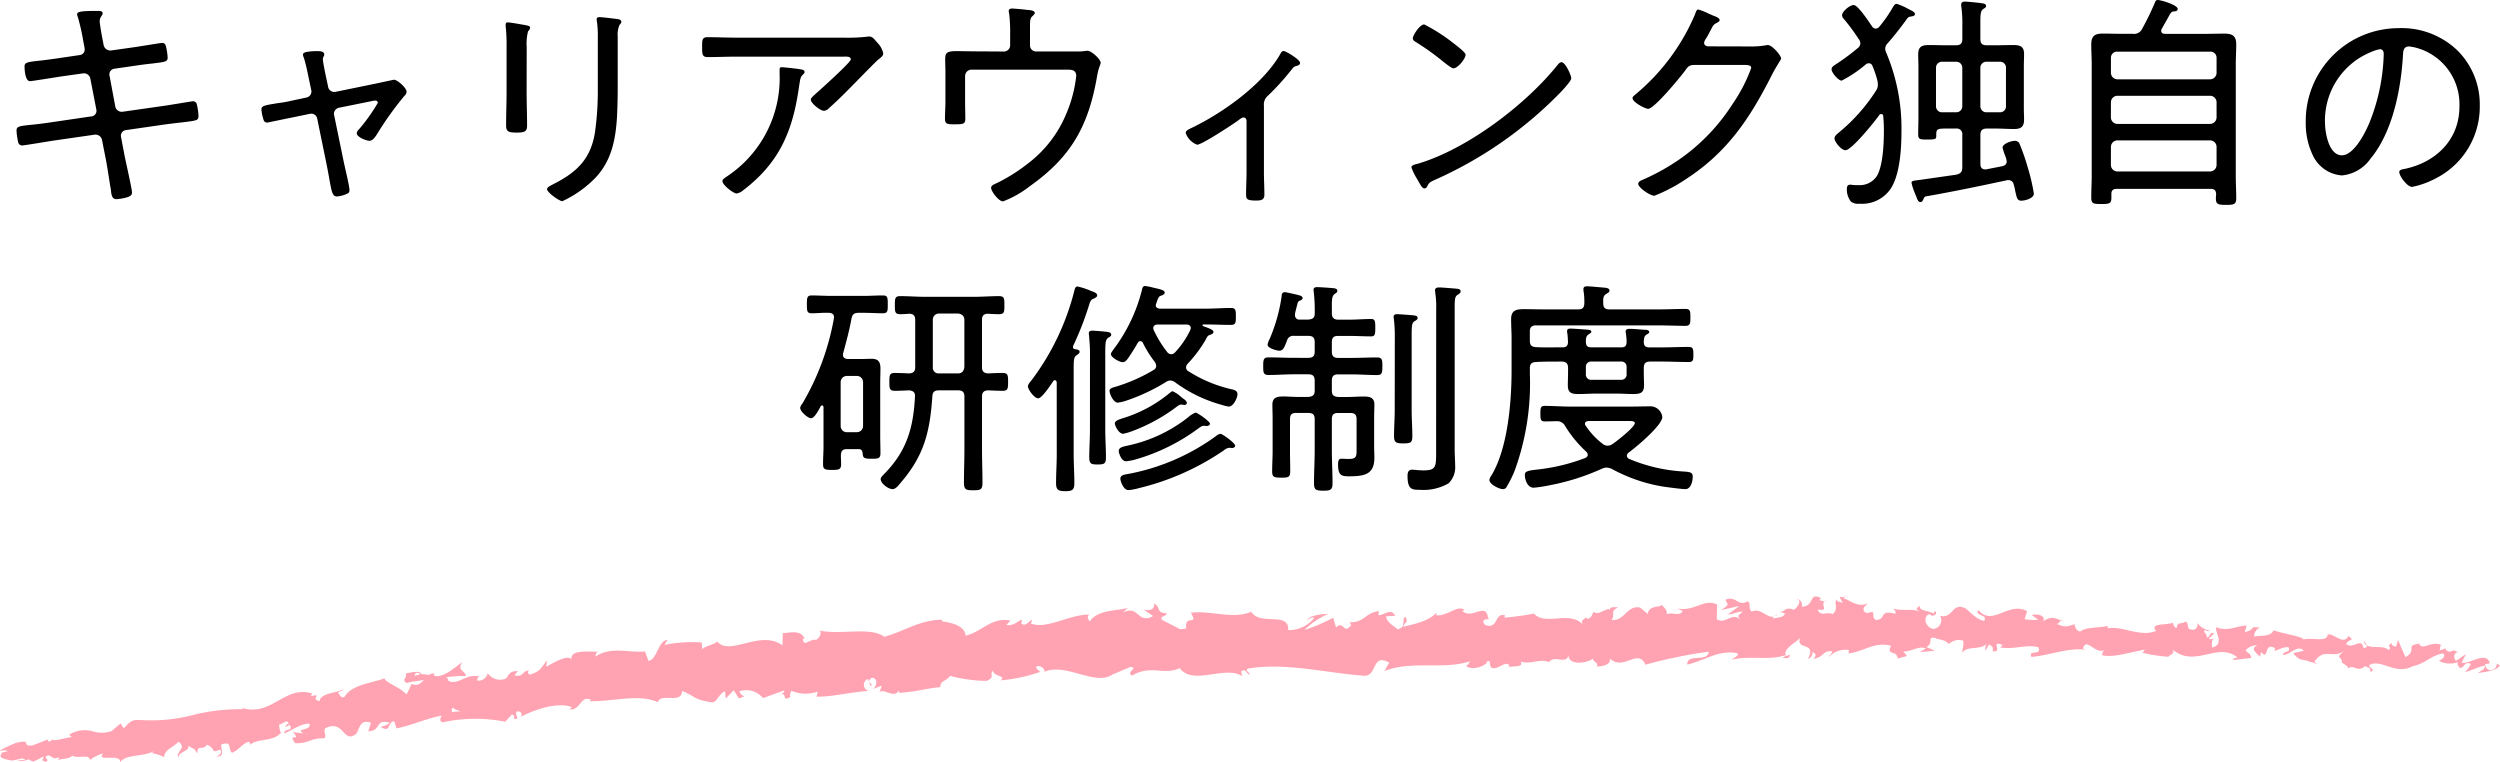 <svg xmlns="http://www.w3.org/2000/svg" width="262.386" height="80.017" viewBox="0 0 262.386 80.017">
  <g id="Group_98603" data-name="Group 98603" transform="translate(-828.881 -217.936)">
    <path id="Path_130187" data-name="Path 130187" d="M-125.064-13.944c-.864.12-1.536.216-2.064.264-1.056.12-1.416.168-1.416.576,0,.384.072,1.56.576,1.56.168,0,2.712-.408,3.168-.48l2.376-.336a.687.687,0,0,1,.792.576l.624,3.216a.585.585,0,0,1-.528.72l-4.416.648c-.816.12-1.464.192-1.944.24-1.2.12-1.488.168-1.488.6a6.572,6.572,0,0,0,.168,1.2.424.424,0,0,0,.456.36c.168,0,2.64-.408,3.072-.48l4.488-.648a.7.7,0,0,1,.792.576l.384,1.944c.168.84.36,2.184.5,3.024a1.437,1.437,0,0,1,.048.288c.048.5.12.936.576.936A4.844,4.844,0,0,0-117.72.624c.264-.1.456-.192.456-.5,0-.336-.672-3.288-.792-3.912l-.36-1.9a.593.593,0,0,1,.5-.72l4.152-.6q1.116-.144,1.8-.216c1.536-.192,1.68-.192,1.68-.7a6.785,6.785,0,0,0-.192-1.248.409.409,0,0,0-.408-.264c-.1,0-2.76.456-3.168.5l-4.2.6a.691.691,0,0,1-.768-.552l-.6-3.216a.6.6,0,0,1,.48-.744l2.16-.312c.792-.12,1.392-.192,1.872-.24,1.3-.168,1.584-.168,1.584-.624a6.1,6.1,0,0,0-.168-1.128c-.048-.24-.144-.408-.432-.408-.12,0-2.712.432-3.12.48l-2.208.312a.719.719,0,0,1-.792-.576l-.1-.528c-.072-.336-.312-1.7-.312-1.968,0-.432.312-.6.312-.84s-.36-.24-.5-.24c-1.752,0-2.184.072-2.184.36a.851.851,0,0,0,.072.264,21.779,21.779,0,0,1,.576,2.544l.1.528a1.62,1.62,0,0,1,.048.336.577.577,0,0,1-.5.6Zm24.144,4.536c-.528.12-.96.144-1.32.216-1.2.192-1.44.264-1.44.624a4.5,4.5,0,0,0,.24,1.128.37.37,0,0,0,.384.24c.048,0,2.184-.456,2.448-.5l1.968-.408c.024,0,.144-.024.168-.024a.625.625,0,0,1,.648.528l1.008,4.92c.12.624.216,1.128.288,1.56.216,1.152.288,1.68.768,1.68a3.151,3.151,0,0,0,.912-.216c.264-.1.408-.168.408-.456,0-.408-.48-2.376-.6-2.952l-1.008-4.9a.357.357,0,0,1-.024-.144.668.668,0,0,1,.552-.648l3.456-.7a1.621,1.621,0,0,1,.336-.048.247.247,0,0,1,.264.24,19.177,19.177,0,0,1-1.9,2.688c-.12.12-.312.312-.312.5,0,.408,1.008.792,1.32.792.36,0,.6-.384.792-.672a34.2,34.2,0,0,1,2.9-4.056.583.583,0,0,0,.216-.432c0-.384-.96-1.248-1.32-1.248-.024,0-1.7.36-1.92.408l-4.224.864a.655.655,0,0,1-.768-.528l-.24-1.128c-.072-.336-.312-1.512-.312-1.776a.484.484,0,0,1,.072-.264.335.335,0,0,0,.072-.216c0-.336-.408-.36-.648-.36a6.327,6.327,0,0,0-1.128.072c-.264.048-.456.12-.456.288a1.006,1.006,0,0,0,.1.36c.24.768.36,1.44.528,2.232l.24,1.128a.65.65,0,0,1-.528.792Zm34.632-6.84a2.467,2.467,0,0,1,.192-1.2c.072-.1.192-.192.192-.312,0-.264-.312-.288-.48-.312-.384-.048-1.488-.192-1.824-.192-.168,0-.288.048-.288.24a2.13,2.13,0,0,0,.048.36,11.666,11.666,0,0,1,.072,1.584v5.352a31.316,31.316,0,0,1-.288,4.488c-.432,2.856-1.92,4.272-4.416,5.52-.168.1-.624.288-.624.5,0,.36,1.3,1.272,1.608,1.272a11.624,11.624,0,0,0,3.528-2.52c1.656-1.8,2.064-3.984,2.208-6.36.048-1.032.072-2.064.072-3.12Zm-9.552,1.1a5.126,5.126,0,0,1,.144-1.632.624.624,0,0,0,.216-.384c0-.192-.288-.216-.624-.288-.288-.048-1.488-.264-1.728-.264-.144,0-.216.072-.216.24a2.064,2.064,0,0,0,.024.384,18.641,18.641,0,0,1,.072,1.992v4.656c0,1.176-.048,2.376-.048,3.552,0,.624.24.744,1.1.744s1.1-.12,1.1-.744c0-1.2-.048-2.376-.048-3.576Zm26.784,2.136c-.192,0-.24.072-.24.264v.408A12.374,12.374,0,0,1-54.768-1.584c-.288.192-.528.336-.528.528,0,.408,1.152,1.3,1.488,1.3a1.465,1.465,0,0,0,.72-.36c3.672-2.808,5.112-6.024,5.784-10.536l.072-.48c.1-.624.12-.864.384-1.1.072-.072.168-.144.168-.264,0-.24-.24-.264-.408-.288C-47.352-12.84-48.816-13.008-49.056-13.008Zm-4.7-3.1c-1.032,0-2.064-.048-3.12-.048-.576,0-.552.336-.552,1.08,0,.672,0,1.008.576,1.008,1.032,0,2.064-.048,3.1-.048h11.184c.24,0,.744-.048.744.288,0,.312-3.192,3.168-3.648,3.576-.168.168-.552.456-.552.648,0,.36.984,1.176,1.392,1.176a.864.864,0,0,0,.552-.312c1.032-.912,1.992-1.9,2.952-2.88.36-.36,1.92-1.968,2.184-2.184.216-.168.528-.384.528-.648a2.288,2.288,0,0,0-.624-1.128c-.312-.36-.5-.648-.864-.648a.817.817,0,0,0-.24.024,18.691,18.691,0,0,1-2.328.1Zm25.32,1.44c-.792,0-1.584-.024-2.352-.024-1.08,0-1.128.264-1.128.936,0,.384.024.792.024,1.2v3.216c0,.576-.048,1.152-.048,1.728,0,.552.192.6.984.6,1.008,0,1.152-.048,1.152-.624,0-.36-.024-1.224-.024-1.728v-2.712a.671.671,0,0,1,.672-.672h9.768c.6,0,1.224-.072,1.224.672a14,14,0,0,1-1.056,3.984,12.556,12.556,0,0,1-4.128,5.28,18.1,18.1,0,0,1-3.1,1.944c-.36.168-.648.264-.648.528,0,.36.792,1.416,1.248,1.416A10.577,10.577,0,0,0-23.064-.5c4.344-3.072,6.168-6.288,7.08-11.52.168-1.008.384-1.248.384-1.464,0-.36-.96-1.248-1.368-1.248a3.253,3.253,0,0,0-.48.048c-.24.024-.552.024-.864.024h-4.056a.637.637,0,0,1-.648-.672v-1.92c0-.648.024-.912.24-1.1.1-.1.264-.24.264-.36,0-.264-.624-.312-.816-.312-.24-.048-1.392-.144-1.584-.144-.168,0-.336.072-.336.24a1.4,1.4,0,0,0,.048.312,17,17,0,0,1,.1,2.232v1.056a.656.656,0,0,1-.672.672ZM1.536-8.952a1.2,1.2,0,0,1,.408-1.056,25.541,25.541,0,0,0,2.424-2.664c.24-.288.288-.408.624-.48.168-.048.336-.12.336-.312,0-.36-1.512-1.248-1.728-1.248-.192,0-.312.24-.384.384C1.392-11.184-2.736-8.256-5.928-6.7c-.432.216-.744.312-.744.6a2.019,2.019,0,0,0,1.2,1.224c.5,0,3.7-2.112,4.272-2.52.168-.12.384-.336.6-.336.24,0,.312.216.312.384v5.376c0,.744-.048,1.512-.048,2.256,0,.528.048.7,1.032.7.456,0,.888-.024.888-.6,0-.792-.048-1.584-.048-2.376ZM32.76-13.536c-.144,0-.288.144-.384.264-3.36,4.2-9.5,8.856-14.688,10.392-.288.072-.672.144-.672.384a6.381,6.381,0,0,0,.6,1.224c.336.6.528.984.768.984a.326.326,0,0,0,.264-.168c.216-.432.264-.48.912-.768a42.38,42.38,0,0,0,12.984-9.024c.288-.288,1.248-1.32,1.248-1.584C33.792-12.144,33.192-13.536,32.76-13.536ZM18.36-17.5c-.48,0-1.2,1.176-1.2,1.44,0,.216.192.336.36.432a26.857,26.857,0,0,1,2.9,2.088c.288.216.816.648,1.008.648.432,0,1.272-.984,1.272-1.44,0-.24-1.08-1.056-1.368-1.272A18.491,18.491,0,0,0,18.36-17.5Zm29.784,2.3c-.24-.024-.408-.144-.408-.384a1.007,1.007,0,0,1,.216-.456c.24-.408.384-.7.5-.912.24-.48.264-.528.672-.744.1-.048.24-.144.24-.264,0-.216-.408-.36-.576-.432-.1-.024-.288-.12-.528-.216a6.266,6.266,0,0,0-1.128-.456c-.216,0-.288.336-.36.528A22.194,22.194,0,0,1,40.44-10.08c-.1.1-.216.168-.216.312,0,.456,1.368,1.128,1.632,1.128.648,0,3.384-3.336,3.864-3.984.336-.48.456-.624,1.056-.624h5.16c.36,0,.744.024.744.312a16.577,16.577,0,0,1-1.944,3.768,20.664,20.664,0,0,1-5.664,5.88A23.124,23.124,0,0,1,41.3-1.2c-.168.072-.48.192-.48.432,0,.384,1.224,1.248,1.7,1.248a16.889,16.889,0,0,0,3.24-1.7c4.368-2.808,6.744-6.36,9.048-10.9.312-.624.576-1.032.744-1.32.168-.264.264-.408.264-.5,0-.288-.936-1.392-1.368-1.392a.816.816,0,0,0-.24.024,8.543,8.543,0,0,1-1.56.12ZM77.4-8.28a.63.63,0,0,1-.672-.672v-3.96a.63.63,0,0,1,.672-.672h1.344a.618.618,0,0,1,.672.672v3.96a.618.618,0,0,1-.672.672Zm-5.328-4.632a.63.63,0,0,1,.672-.672H74.16a.63.63,0,0,1,.672.672v3.96a.63.63,0,0,1-.672.672H72.744a.63.63,0,0,1-.672-.672Zm5.328-2.4c-.48,0-.672-.192-.672-.648v-1.752c0-.816.024-1.2.288-1.392.168-.12.312-.168.312-.336,0-.24-.312-.264-.48-.288-.288-.048-1.488-.168-1.728-.168s-.408.072-.408.336a.664.664,0,0,0,.024.216,13.85,13.85,0,0,1,.1,2.04v1.344c0,.456-.192.648-.672.648h-.984c-.6,0-1.2-.024-1.824-.024-.744,0-1.152.144-1.152.984,0,.408.024.84.024,1.272V-7.7c0,.576-.024,1.176-.024,1.752,0,.552.264.528.984.528.864,0,.912-.048.912-.408,0-.672.048-.744,1.008-.744H74.16a.588.588,0,0,1,.672.672V-2.5c0,.48-.168.648-.624.768l-3.48.5c-.936.144-1.224.1-1.224.36a5.793,5.793,0,0,0,.312.984c.048.144.12.288.168.408.144.408.24.624.456.624.168,0,.264-.168.336-.36.072-.144.1-.216.264-.24,2.832-.5,5.64-1.08,8.424-1.68a.528.528,0,0,1,.192-.024.553.553,0,0,1,.576.48,4.213,4.213,0,0,1,.144.6c.168.768.216,1.08.648,1.08.384,0,1.32-.24,1.32-.744A20.749,20.749,0,0,0,81.7-2.5a22.067,22.067,0,0,0-.84-2.424.519.519,0,0,0-.5-.36c-.36,0-1.3.288-1.3.72a6.922,6.922,0,0,0,.288.888,1.882,1.882,0,0,1,.144.552c0,.312-.192.432-.456.5-.552.12-1.128.216-1.68.336h-.144c-.36,0-.48-.264-.48-.552V-5.9c0-.456.192-.672.672-.672h.936c.648,0,1.272.048,1.92.048.72,0,1.056-.216,1.056-.984,0-.408-.024-.792-.024-1.2V-13.08c0-.432.024-.888.024-1.32,0-.84-.48-.936-1.176-.936-.6,0-1.2.024-1.8.024ZM65.784-10.56A18.642,18.642,0,0,1,61.92-6.192c-.216.192-.5.384-.5.648,0,.384.72,1.248,1.152,1.248.648,0,3.1-3.048,3.552-3.7a.3.3,0,0,1,.216-.1.2.2,0,0,1,.192.216q.072.72.072,1.44c0,1.32-.072,3.672-.72,4.824a2.151,2.151,0,0,1-1.92.984,6.289,6.289,0,0,1-.672-.024.74.74,0,0,0-.216-.024c-.312,0-.36.216-.36.48a2.057,2.057,0,0,0,.432,1.3,1.269,1.269,0,0,0,.888.216A3.623,3.623,0,0,0,67.368-.336c.936-1.512,1.08-4.2,1.08-5.952A20.418,20.418,0,0,0,66.864-14.5a1.071,1.071,0,0,1-.12-.432.818.818,0,0,1,.264-.6c.672-.768,1.272-1.536,1.872-2.352.264-.384.288-.408.624-.456.144-.024.36-.072.36-.24,0-.192-.216-.312-.672-.528a6.215,6.215,0,0,0-1.248-.552c-.168,0-.264.144-.36.288A14.208,14.208,0,0,1,66.1-17.232a.469.469,0,0,1-.36.168.458.458,0,0,1-.384-.24c-.288-.408-1.464-2.232-1.92-2.232-.408,0-1.224.672-1.224,1.08a.593.593,0,0,0,.192.384,21.753,21.753,0,0,1,1.56,2.112.758.758,0,0,1,.168.456.652.652,0,0,1-.288.5,22.834,22.834,0,0,1-2.3,1.7c-.216.144-.432.264-.432.528,0,.336.72,1.176,1.056,1.176A13.086,13.086,0,0,0,64.7-13.3a.449.449,0,0,1,.336-.12c.216,0,.312.144.384.312a10.855,10.855,0,0,1,.5,1.488,2.114,2.114,0,0,1,.048.408A1.032,1.032,0,0,1,65.784-10.56Zm24.648,5.9a.687.687,0,0,1,.672-.672h9.744a.687.687,0,0,1,.672.672v1.92a.687.687,0,0,1-.672.672H91.1a.687.687,0,0,1-.672-.672Zm0-4.68a.687.687,0,0,1,.672-.672h9.744a.687.687,0,0,1,.672.672v1.608a.687.687,0,0,1-.672.672H91.1a.687.687,0,0,1-.672-.672Zm.672-2.4a.687.687,0,0,1-.672-.672v-1.584a.636.636,0,0,1,.672-.648h9.744a.636.636,0,0,1,.672.648v1.584a.687.687,0,0,1-.672.672Zm.456-4.776c-.648,0-1.32-.024-1.968-.024-.888,0-1.224.264-1.224,1.176,0,.672.048,1.344.048,2.04V-1.7c0,.792-.048,1.584-.048,2.4,0,.624.264.648,1.056.648.864,0,1.056-.048,1.056-.672V.288c0-.384.192-.528.576-.528h9.84c.384,0,.552.144.576.528,0,.168-.024.312-.024.48,0,.624.264.672,1.08.672.792,0,1.056-.048,1.056-.672,0-.792-.048-1.608-.048-2.4V-13.32c0-.7.048-1.392.048-2.088,0-.888-.408-1.128-1.248-1.128-.648,0-1.3.024-1.968.024H96.12c-.216,0-.408-.072-.408-.312a.405.405,0,0,1,.072-.24c.288-.528.6-1.056.888-1.584.1-.1.12-.192.36-.216.192-.024.408-.024.408-.264,0-.408-1.728-.936-2.112-.936-.168,0-.24.144-.288.288a29.289,29.289,0,0,1-1.344,2.76.934.934,0,0,1-.984.5ZM118.68-14.9c.264,0,.384.216.384.48a20.479,20.479,0,0,1-1.44,7.08c-.408,1.056-1.656,3.576-2.952,3.576-1.392,0-1.776-2.424-1.776-3.48a7.761,7.761,0,0,1,4.92-7.392A3.6,3.6,0,0,1,118.68-14.9Zm2.016-2.208a9.755,9.755,0,0,0-9.816,9.96,7.666,7.666,0,0,0,.72,3.336,3.656,3.656,0,0,0,3.072,2.16,4.132,4.132,0,0,0,3-1.752c2.328-2.808,3.192-7.248,3.408-10.8.024-.456.024-.984.648-.984a5.044,5.044,0,0,1,1.008.216,6.133,6.133,0,0,1,4.272,6.1c0,3.456-2.448,5.832-5.712,6.528-.216.048-.6.072-.6.336,0,.432.84,1.56,1.344,1.56a9.009,9.009,0,0,0,2.472-.888,8.426,8.426,0,0,0,4.632-7.632,7.969,7.969,0,0,0-2.352-5.808A8.451,8.451,0,0,0,120.7-17.112ZM-33.216,13.512a.651.651,0,0,1,.648-.672h1.992c.408.048.672.264.672.672v4.944c-.048.432-.264.672-.672.672h-1.992a.6.6,0,0,1-.648-.672Zm5.808,5.616c-.456-.024-.648-.216-.648-.672V13.512c0-.432.168-.624.6-.648.408.024.792.048,1.2.048.552,0,.552-.264.552-.936,0-.648.024-.96-.552-.96-.888,0-1.752.072-2.64.072h-5.112c-.888,0-1.752-.072-2.64-.072-.552,0-.552.288-.552.96,0,.648,0,.936.552.936.312,0,.672-.024.984-.048.432.024.6.216.6.648v4.944c0,.48-.192.648-.672.672-.432-.024-1.056-.048-1.488-.048-.552,0-.552.288-.552.936s0,.936.552.936c.5,0,1.008-.024,1.512-.048.432.048.648.192.624.648-.168,3.288-.864,5.736-3.24,8.136-.12.144-.36.336-.36.528,0,.456.792,1.056,1.248,1.056.312,0,.6-.36.792-.6,2.52-2.9,3.12-5.376,3.384-9.12.024-.48.216-.648.7-.648h1.992c.48,0,.672.192.672.672v5.568c0,1.128-.048,2.28-.048,3.408,0,.768.192.84.96.84.816,0,.984-.072.984-.816,0-1.152-.048-2.3-.048-3.432V21.576c0-.432.168-.648.624-.672.5.024,1.032.048,1.56.048.552,0,.552-.288.552-.936s0-.936-.552-.936C-26.376,19.08-26.9,19.1-27.408,19.128ZM-42.216,25.3a.651.651,0,0,1-.672-.648V20.04a.651.651,0,0,1,.672-.648h1.008a.651.651,0,0,1,.672.648v4.608a.651.651,0,0,1-.672.648Zm1.632,2.232c.048.48.144.552.96.552.672,0,.912-.024.912-.576,0-.624-.024-1.248-.024-1.872V20.184c0-.528.024-1.032.024-1.56,0-.7-.216-1.032-.936-1.032-.36,0-.72.024-1.08.024h-1.416c-.264-.024-.5-.12-.5-.432a.6.6,0,0,1,.024-.192c.312-1.176.648-2.376.864-3.6.1-.48.288-.624.768-.624h.456c.72,0,1.44.048,2.088.048.5,0,.5-.264.5-.936s0-.936-.5-.936c-.7,0-1.392.048-2.088.048h-3.312c-.7,0-1.392-.048-2.088-.048-.48,0-.5.24-.5.936,0,.672,0,.936.5.936.6,0,1.2-.072,1.776-.048.312,0,.576.12.576.48,0,.048-.024.1-.024.144A26.914,26.914,0,0,1-46.92,22.32a.745.745,0,0,0-.216.432c0,.36.792,1.08,1.152,1.08s.84-.96,1.008-1.272a.171.171,0,0,1,.144-.072c.1,0,.12.072.144.168v4.128c0,.624-.048,1.248-.048,1.872,0,.552.216.6.936.6.7,0,.96-.024.96-.6,0-.312-.024-.624-.024-.936.024-.456.168-.648.648-.648h1.176C-40.728,27.072-40.608,27.192-40.584,27.528Zm39.1-.816c0-.288-1.344-1.248-1.536-1.248a.915.915,0,0,0-.48.24,22.745,22.745,0,0,1-9.288,3.984c-.288.048-.744.1-.744.48,0,.24.312,1.2.84,1.2a5.125,5.125,0,0,0,1.056-.192,26.93,26.93,0,0,0,8.976-3.984.982.982,0,0,1,.624-.264c.072,0,.144.024.216.024C-1.68,26.952-1.488,26.9-1.488,26.712Zm-15.24-1.7c0,.984-.072,1.944-.072,2.9,0,.72.216.768.888.768s.864-.072.864-.744c0-.984-.072-1.944-.072-2.928V17.664c0-1.608-.024-2.04.312-2.28.168-.1.312-.168.312-.312,0-.192-.168-.264-.336-.288-.24-.048-1.416-.144-1.632-.144-.192,0-.384.048-.384.288,0,.072.024.144.024.24.048.528.1,1.176.1,1.776Zm10.176-2.784c0-.144-.192-.336-.312-.408a3.78,3.78,0,0,1-.312-.24A3.265,3.265,0,0,0-8.04,21c-.12,0-.264.144-.36.216a14.129,14.129,0,0,1-4.8,2.592c-.432.144-.912.264-.912.576,0,.216.408,1.08.864,1.08a5.625,5.625,0,0,0,.984-.288,18.351,18.351,0,0,0,4.7-2.592.913.913,0,0,1,.408-.192c.048,0,.12.024.192.024a1.04,1.04,0,0,0,.12.024C-6.7,22.44-6.552,22.368-6.552,22.224Zm2.424,2.184c0-.264-1.344-1.176-1.512-1.176a2.592,2.592,0,0,0-.792.5,15.333,15.333,0,0,1-6.288,2.952c-.528.12-.984.192-.984.576,0,.216.264,1.08.768,1.08a5.74,5.74,0,0,0,1.08-.216A20.627,20.627,0,0,0-5.424,24.96c.264-.192.432-.336.672-.336.1,0,.216.024.288.024C-4.32,24.648-4.128,24.552-4.128,24.408ZM-20.208,27.6c0,1.008-.072,2.016-.072,3.024,0,.72.216.864.984.864.72,0,.936-.144.936-.84,0-1.008-.072-2.04-.072-3.048V18.648c0-.936.024-1.224.288-1.416.144-.1.336-.192.336-.384,0-.216-.336-.24-.48-.264a.221.221,0,0,1-.216-.24,1.04,1.04,0,0,1,.024-.12,32.456,32.456,0,0,0,1.656-4.248c.144-.456.192-.576.5-.7.144-.072.36-.168.36-.336,0-.264-.408-.384-.624-.456a7.242,7.242,0,0,0-1.44-.48c-.24,0-.288.264-.336.456a26.306,26.306,0,0,1-4.488,9.384c-.12.144-.384.432-.384.648,0,.288.648,1.248,1.08,1.248.408,0,1.344-1.464,1.584-1.8a.181.181,0,0,1,.168-.1c.12,0,.168.1.192.216ZM-6.192,14.568A9.077,9.077,0,0,1-7.776,16.9a.577.577,0,0,1-.408.216.568.568,0,0,1-.456-.264,11.59,11.59,0,0,1-1.392-2.28.452.452,0,0,1-.048-.192c0-.288.24-.384.48-.384h3c.24,0,.456.1.456.36A.573.573,0,0,1-6.192,14.568Zm-1.56,5.52a14.9,14.9,0,0,0,4.9,2.352,3.671,3.671,0,0,0,.7.168c.5,0,.912-.936.912-1.3,0-.384-.36-.456-.672-.528a14.347,14.347,0,0,1-4.464-1.872.487.487,0,0,1-.264-.408.652.652,0,0,1,.192-.408,13.641,13.641,0,0,0,1.824-2.424c.216-.408.24-.5.528-.6.144-.048.336-.12.336-.288,0-.192-.264-.312-.768-.5a2.692,2.692,0,0,1-.312-.12c-.048-.024-.072-.048-.072-.1,0-.024.024-.072.12-.072h.168c.912,0,1.8.048,2.688.048.5,0,.528-.216.528-.888s-.024-.888-.528-.888c-.888,0-1.776.072-2.688.072H-9.384c-.216-.024-.432-.1-.432-.36a.347.347,0,0,1,.048-.168c.216-.648.24-.768.6-.864.12-.048.288-.144.288-.288,0-.264-.384-.336-1.3-.552a4.763,4.763,0,0,0-.768-.144c-.264,0-.288.288-.336.48a17.37,17.37,0,0,1-3,6.216c-.072.12-.24.312-.24.456,0,.336.888.84,1.248.84.24,0,.408-.216.552-.408.36-.528.7-1.056,1.008-1.608.072-.1.144-.192.288-.192a.334.334,0,0,1,.288.24,11.548,11.548,0,0,0,1.224,1.944.837.837,0,0,1,.144.408.5.5,0,0,1-.264.432,17.632,17.632,0,0,1-3.96,1.752c-.216.072-.672.144-.672.432,0,.336.408,1.248.864,1.248a4.936,4.936,0,0,0,.768-.168A20.338,20.338,0,0,0-8.76,20.04a.829.829,0,0,1,.48-.168A.864.864,0,0,1-7.752,20.088Zm27.36,7.272c0,1.56,0,1.944-1.32,1.944-.552,0-.912-.072-1.2-.072-.408,0-.48.312-.48.648,0,1.392.432,1.464,1.248,1.464a5.336,5.336,0,0,0,3.048-.672,2.345,2.345,0,0,0,.7-1.9c0-.528-.048-1.056-.048-1.584V12.216c0-.864.024-1.152.288-1.32.168-.12.336-.192.336-.384,0-.264-.336-.264-.528-.288-.36-.024-1.416-.12-1.728-.12-.216,0-.432.048-.432.312,0,.072.024.168.024.24a10.015,10.015,0,0,1,.1,1.752Zm-4.344-4.44c0,.936-.072,1.848-.072,2.784,0,.672.216.768.96.768.768,0,.96-.072.96-.744,0-.936-.072-1.872-.072-2.808V15.888c0-1.68-.024-2.016.288-2.232.168-.1.336-.168.336-.36,0-.216-.264-.24-.432-.264-.264-.024-1.464-.12-1.7-.12-.192,0-.384.024-.384.288,0,.072.024.144.024.216a14.166,14.166,0,0,1,.1,1.776Zm-6.6-10.9c0-.672.024-1.032.288-1.224.168-.12.288-.168.288-.336,0-.24-.288-.264-.48-.288-.312-.024-1.32-.1-1.608-.1-.216,0-.408.024-.408.288,0,.1.024.168.024.264a16.628,16.628,0,0,1,.1,2.184c0,.48-.192.624-.672.672H5.3a.442.442,0,0,1-.5-.456v-.144c0-.1.168-.72.24-1.008.048-.216.12-.312.216-.36.12-.048.336-.12.336-.288,0-.24-.336-.288-.7-.384-.216-.048-1.032-.24-1.176-.24a.316.316,0,0,0-.312.36,17.648,17.648,0,0,1-1.272,4.56,2.012,2.012,0,0,0-.216.6c0,.36.96.624,1.248.624.432,0,.552-.48.792-1.056a.665.665,0,0,1,.744-.5H6.192c.48,0,.672.192.672.648v1.008c0,.456-.192.648-.672.648H4.7c-.888,0-1.8-.048-2.688-.048-.528,0-.552.264-.552.912s0,.936.552.936c.888,0,1.8-.072,2.688-.072H6.192c.48,0,.672.192.672.672v1.032c0,.48-.192.624-.672.672H5.136c-.528,0-1.056-.048-1.56-.048-.672,0-1.152.1-1.152.864,0,.48.024.96.024,1.44v3.432c0,.7-.048,1.392-.048,2.112,0,.624.192.672.984.672.72,0,.912-.048.912-.672,0-.72-.024-1.416-.024-2.112v-3.36c0-.456.168-.648.648-.648H6.192c.48,0,.672.192.672.648v3.216c0,1.152-.072,2.328-.072,3.48,0,.72.168.816.984.816.768,0,.96-.1.96-.792,0-1.176-.072-2.328-.072-3.5V23.928c0-.456.192-.648.648-.648h1.3c.456,0,.648.192.648.648v3.144c0,.7.024,1.032-.792,1.032-.312,0-.672-.024-.816-.024-.312,0-.336.336-.336.6,0,1.1.312,1.248,1.1,1.248,1.632,0,2.712-.168,2.712-1.944,0-.384-.024-.792-.024-1.176v-3c0-.528.024-1.008.024-1.416,0-.768-.528-.84-1.176-.84-.528,0-1.056.048-1.584.048H9.312c-.456-.048-.648-.192-.648-.672V19.9c0-.48.192-.672.648-.672h1.416c.888,0,1.776.072,2.688.072.528,0,.552-.264.552-.936,0-.648-.024-.912-.552-.912-.912,0-1.8.048-2.688.048H9.312c-.456,0-.648-.192-.648-.648V15.84c0-.456.192-.648.648-.648H10.44c.792,0,1.56.048,2.352.048.408,0,.432-.24.432-.912s-.024-.912-.432-.912c-.792,0-1.56.072-2.352.072h-1.1c-.432,0-.672-.192-.672-.648Zm31.128,12.1c.36,0,.672.024.672.216,0,.432-1.944,1.944-2.352,2.208a.914.914,0,0,1-.528.168.864.864,0,0,1-.528-.216,7.913,7.913,0,0,1-1.728-1.848.357.357,0,0,1-.1-.216c0-.24.192-.288.384-.312Zm-1.728,5.04A16.97,16.97,0,0,0,43.3,30.984c.648.1,2.088.288,2.472.288.576,0,.768-.84.768-1.3,0-.48-.288-.5-1.008-.552a17.11,17.11,0,0,1-5.664-1.32.4.4,0,0,1-.24-.336.453.453,0,0,1,.168-.312c.768-.552,3.552-2.88,3.552-3.744A1.263,1.263,0,0,0,42,22.584c-.624,0-1.248.024-1.848.024h-6.48c-.888,0-1.752-.072-2.64-.072-.456,0-.48.192-.48.816,0,.6.024.816.48.816.408,0,.816-.024,1.224-.024a.928.928,0,0,1,.888.5,12.565,12.565,0,0,0,2.208,2.688c.1.12.168.192.168.336,0,.168-.12.264-.264.336a20.035,20.035,0,0,1-5.136,1.224c-.888.1-1.2.192-1.2.528,0,.576.288,1.368.936,1.368a14.7,14.7,0,0,0,1.7-.264,24,24,0,0,0,5.448-1.728,1.2,1.2,0,0,1,.5-.12A1.447,1.447,0,0,1,38.064,29.16Zm.96-11.28a.542.542,0,0,1,.576.576V19.2a.548.548,0,0,1-.576.6H35.9a.548.548,0,0,1-.576-.6v-.744a.542.542,0,0,1,.576-.576Zm-7.968-5.472c-.768,0-1.512-.024-2.256-.024-.816,0-1.32.144-1.32,1.056,0,.672.048,1.344.048,1.992v3.336c0,3.336-.384,8.184-2.112,11.064a1.1,1.1,0,0,0-.216.48c0,.456,1.032.96,1.416.96a.436.436,0,0,0,.336-.144,11.755,11.755,0,0,0,.912-1.824,26.785,26.785,0,0,0,1.584-10.1v-.624c0-.432.168-.624.624-.648.792-.048,1.608-.048,2.4-.048h.312c.48,0,.672.216.672.672v.384c0,.48-.024.96-.024,1.44,0,.768.36.912,1.1.912.648,0,1.3-.048,1.944-.048H38.5c.6,0,1.2.048,1.8.048.816,0,1.128-.168,1.128-.912,0-.48-.024-.96-.024-1.44v-.384c0-.48.192-.672.672-.672H43.32c.936,0,1.872.048,2.808.048.456,0,.48-.216.48-.768,0-.576-.024-.816-.48-.816-.936,0-1.872.048-2.808.048H41.976c-.408,0-.552-.168-.576-.552.024-.408.048-.624.264-.768.144-.1.312-.168.312-.288,0-.216-.312-.24-.456-.24-.432-.024-1.176-.1-1.584-.1-.192,0-.432.024-.432.264a.817.817,0,0,0,.024.24,5.839,5.839,0,0,1,.072.912c-.024.408-.192.528-.576.528H35.9c-.432,0-.552-.168-.576-.576,0-.264,0-.6.264-.768.12-.1.312-.168.312-.288,0-.168-.192-.192-.312-.216-.288-.024-1.584-.12-1.848-.12-.192,0-.384.024-.384.24a.9.9,0,0,0,.024.264c.048.312.048.6.072.912-.024.408-.192.552-.576.552h-.408c-.792,0-1.608.024-2.4-.024-.432-.024-.624-.216-.624-.648v-.984c0-.456.192-.648.648-.648H42.96c.984,0,2.04.048,2.808.048.5,0,.528-.24.528-.888,0-.672-.024-.888-.528-.888-.864,0-1.824.048-2.808.048H37.8c-.432,0-.648-.168-.648-.6-.024-.6,0-.816.288-1.008.216-.144.36-.192.36-.36,0-.264-.312-.288-.5-.312-.36-.024-1.536-.144-1.824-.144-.24,0-.408.048-.408.312a2.365,2.365,0,0,0,.048.408,8.133,8.133,0,0,1,.048,1.08c-.024.456-.192.624-.648.624Z" transform="translate(960 238)"/>
    <path id="Path_1716" data-name="Path 1716" d="M23.685,87.662c1.023-.088.379-.831.537-1.312,1.189-.367.638.525,1.105.887.733-.3,1.222-1.108,1.793-1.147.059.128.176.163.067.345.723-.74,2.38-.317,3.217-1.244a.482.482,0,0,1,.147.187,2.57,2.57,0,0,1-.281-1.1c.457-.071.786-.622,1.024-.11-.282.019-.279.237-.39.419l.451-.291c.525.715-.622.347-.553.914.9-.363,1.916-1.137,2.659-1.005.24.733-1.644.459-.608,1.011l-1.142-.153c.991,1.084-.683,0,.249,1.172,1.482.043,1.582-.581,3.065-.511.278-.456-.182-.612.1-1.067,1.981-.984,1.853,1.74,3.256.564.335-.551.377-1.537,1.519-1.141l-.271.907c1.422-.063.665-1.336,2.212-.91-.225.371-1.078.408-.853.489,1.037.586.623-.566,1.36-.647l.239.757c1.491-.281,3.086-1.021,4.738-1.345-.067.243-.326.517.089.715a15.937,15.937,0,0,1,6.576-.068l.706-.757c.182-.009.367.279.185.43.817.187,0-.439.349-.745.445-.09.634.34.37.572,1.337-.71,3.853-1.635,5.4-1.03l-.267.233c1.171.176,1.157-1.548,2.281-1l-.192.143c2.513.056,5.206-.812,7.2.105.273-1.048,2.5.258,2.54-1.181,1.481.593,1.1.88,3.137,1.2.539.024.722-.96,1.371-1.163l.077.75.833-.86.551.861.6-.243c-.251-.024-.553-.3-.532-.516a2.267,2.267,0,0,1,2.456.723l2.24-.814c-.028.309-.4.439-.692.653,1.164-.855.284.785,1.35,0-.163-.162.046-.458.06-.613a3.885,3.885,0,0,0,2.793.085l-.142.538c1.708.023,3.564-.489,5.473-.606a.654.654,0,0,1-.055-1.255l.28.8c.326-.525-.606-.267.094-.931.719.045.542.892.152,1.184l.847-.34c.067.24-.127.382-.159.7.321-.53,1.55.719,2-.194l.065.239c1.907-.116,2.752-.467,4.3-.595-.014-.71.6-.585,1.032-1.183a15.487,15.487,0,0,0,3.832.521c.947-.407.247-.619.657-1.065.109.644,1.481.509.8,1.014a17.053,17.053,0,0,0,4.164-.887c-.242-.255-.5-.356-.383-.587.374-.128.878.226.841.543l-.1.072c2.3-1.108,5.512,1.6,7.312.177l-.1.071,1.9-.794c.9.077-.511.518.167.9,2.04-1.185,3.311.024,5-.781,1.414,1.893,4.724-.333,6.572.838l-.122-.456c.448-.472.572.24.918.331-.062-.355-.52-.393-.24-.655,3.921-.68,8.156.441,12.2.74,1.479.081.775-2.421,2.666-1.37l-.507.875c2.955-1.138,6.1-.089,9-1.023-.17.2-.17.461-.456.462.628.616,2.28-.007,2.282-.519.457.051.114.461.4.716.624.358,1.54-.825,1.878-.208.058.1-.17.206-.283.256.4-.31,1.879.046,1.482-.669,1.1.326,2.092-.357,2.972.055.561-.817,1.88.356,2.048-.788-.066,1.175,1.931.942,2.62.384-.229.357.605.367.338.861.79-.02,1.512-.242,1.371-.846,1.465,1.4,2.923-1.148,3.752.655a50.251,50.251,0,0,1,6.636-1.366c-.077,1.172-2.337.127-2.246,1.357,2-.489,3.163-1.51,5.151-1.221.514.163-.294.5-.469.7,2-.465,3.871.137,5.658-.482-.005.108-.2.225-.381.312.352-.035.816.177.78-.351l-.343.14c-.556-.774,1.409-1.594,1.476-2-.61,1.51,1.759.4.792,2.3a.7.7,0,0,0,.475-.7c.343.106.449.313.1.713,1.261-.278.82-.843,1.961-.821-.006.255-.238.352-.359.652a2.273,2.273,0,0,1,2.131-.763c-.06.154.05.354-.238.348,1.655-.064,2.841-1.3,4.65-.8-.554,1.1.613.374.692,1.334l.981-.264-.384-.472c.855.034,1.624-.644,2.354-.316l-.644.379,1.606-.147-.9-.38c.875-.472-.07-1.206,1.065-.916-.233.091.856.032,1.29.6l0,0a1.484,1.484,0,0,1,1.5-.352c.158.307-.155,1.045-.053,1.25.435-.783,2.008-.179,2.558-1.009a1.029,1.029,0,0,0-.147.792l.366-.634c.392.214.447.314.373.708,1.19.143-.349-1.2,1.054-.659-.113.05-.062.147-.3.239,1.414.3,2.757-.346,4.055,0,.358.951-1.148.208-.729,1.012,1.886-.146,3.931-1.026,5.746-.741l-.337-.116c.3-1.313,1.336.7,2.278.107-.229.09-.32.722-.254.577,1.24.253,2.561-.241,4.466-.588l-.247.33a16.423,16.423,0,0,0,2.718.416c.249-.326.7-.257.444-.752,2.371,1.978,4.715-.86,6.819.825-.26-.008-.631.26-.426.27l1.863-.218c-.121-.564-.227-.348-.6-.8a1.6,1.6,0,0,1,1.243-.528c-.85.328-.034.895.31,1.221-.052-.174.081-.355.058-.53.92,1.034.215-1.109,1.5-.38l-.084.287c.5-.125.975-.487,1.5-.377.19.649-.54.272-.6.8.75,0,1.536-1.138,2.182-.47-.326.161-.784.143-1.11.3.7.783.8.6,1.337.741l-.053-.02,1.249.395-.312-.216c1.021-1.608,1.921-.215,3.239-1.23-1.28.958-.233.578-.366,1.287.311.212.788.456.638.65.627-.547.97.493,1.856-.306.025.228.636.051.47.617.784-.146-.161-.4-.081-.687,1.239-.72,2.751,1.094,4.528.13,1.506-.347,1.825-1.084,3.223-1.371.442.384-.43.787-.43.787a2.444,2.444,0,0,0,2.016.133c-.155.185-.019.356.181.617.569-.025.429-.78,1.155-.411a3.052,3.052,0,0,1-.622.851c.68-.165,1.365-.537,2.067-.693.159.391-.453.554-.713.789.786-.128,2.032-.231,2.311-.816l-.483-.244c.284-.012.112.524-.1.622-.7.433-.945-.264-.969-.486l.5-.111c-.421-1.313-1.988.084-2.973-.046l.472-.915-1.064.719c-.2-.258-.315-.8.182-.906-.681-.512-.649.3-1.226-.263-.062-.086-.029-.13.035-.163l-.711.238c.148-.19-.074-.678.343-.512-1.212-.631-2.05.584-2.476-.169l.107-.053c-1.747.212-.209.691-1.553,1.437l-.771-1.8-.211.7c-.177-.037-.527-.113-.445-.393-.691.442.1.316-.315.749-.821-.708-2.382.165-2.513-.979-.338.528.8.461-.139.792-.194-1.239-1.07.157-1.824-.445.275-.623,1-.247.246-.855-.531,1.049-1.515-.315-2.189-.146-.075.857-1.456.283-2.581.513.085-.286-2.066-.583-3.084-.953l.037-.145c-.242.871-1.3.65-2.083.793a.978.978,0,0,1,.635-.945l-.729-.034a1.152,1.152,0,0,1-.9.489l.214-.653c-.973-.017-1.99.679-3.221.168-.1.622.918,1.78-.419,2.136-.034-.338-.059-.917.293-1.04-.116.037-.416.264-.638.112l.553-.547c-.559-.271-.318.463-.771.393.029-.48-.322-.356-.241-.735.118-.042.388.214.57.032a2.044,2.044,0,0,1-1.308-.789c.033.276-.027.649-.4.7-.973,0-.309-.593-.867-.864-.248.325-.854-.048-.9.677-.284-.015-.323-.355-.426-.556-.515.3-2.353,0-1.815.794l.127.056c-.025.014-.054.014-.084.029h0c-1.674.662-3.408-.542-5.054-.293l.011-.245c-.985.243-2.179.083-2.892.587-.288-.011-.666-.476-.534-.765-.752.157-.844.432-1.909-.017.763-.4-.248-.393.778-.286-.963-.252-1.171-.659-2.232-.006.373-.625-.709-.818-1.174-.64l.666.473a4.65,4.65,0,0,1-1.432-.055l.272-.83c-1.961-1.075-3.626,1.647-5.1-.106-.539.576,1.069.443.583,1.12-.91-.135-1.835-1.372-2.121-1.382-1.243-.5-1.2,1.2-2.5.851a.927.927,0,0,1-.681,1.378c-.911-.133-1.1-1.3-.516-1.525.219-.02.323.079.312.181.3-.1.688-.222.333-.559l-.125.3c-.447-.32-1.706-.32-1.4-.81-.7.272-.3.49.2.66-1.165-.469-1.832-.06-3.035-.385.19.173.36.533.169.526-1.764-.407-.789.564-1.99.682-.673-.471.261-1.1-.952-.729-.732-.323-.145-.811.153-1.055-1.109.574-2.052-.411-2.68-.528l.584-.239a2.111,2.111,0,0,1-.922.128l.323.616c-.339-.111-.628-.118-.618-.371-.356.4.256,1.019-.446,1.558-.45-.316-1.385.318-1.533-.5,1.424.292-.15-.817,1.061-.933a1.244,1.244,0,0,1-.859-.025c-.051-.092.05-.167.144-.213-1.359-.743-.637.91-2.053.874.185-.456-.32-.873-.553-.778.571.017.266.767-.259,1.112-.9-.367-.989.255-1.464.208l.541.175c-.187.456-.64.391-1.274.529-.052-.357.576-.24.351-.4-.707.8-1.581-.852-2.564-.319-.452-.317-.039-.865-.437-1.079-1.1.587-1.188-.651-2.344-.158.331.618.388.467-.426,1.071l1.9-.427-1.22.889c.572.008,1.209-.378,1.551-.271-.583.5-.522.345-.25.861-.78-.94-1.554.529-2.456-.093l.031-1.533c-1.361-.682-2.42.792-4.188.411l.568.265c-.235.61-1.091.088-1.662.337.052-.513-.307-.7-.552-1.019.031.381-1.294-.031-1.451.995l-.792-.675c-1.429-.274-1.621,1.469-2.992,1.3.409-.561-.217-.922.7-1.325-.459,0-.871-.1-.876.259-.27-.321-1.265.7-1.69.21-.191.227-.25.765-.764.725a.359.359,0,0,1,0-.255c0,.255-.8.349-.347.917-1.425-1.615-3.938.167-5.182-1.2a26.676,26.676,0,0,1-3.1.428c.056-.155,0-.257.171-.207-1.259-.458-.746,1.491-2.177.98-.741-.82.749-.463.29-.77-.226-1.692-1.715.259-2.691-.714l.23-.1c-.744-.563-1.776.671-2.975.571a.375.375,0,0,0,0-.256c-.8.881-2.343,1.181-3.487,1.457.343-.672.514-.367.28-1.033-.513.112.177,1.076-.847,1.3-.344-.353-1.094-.648-1.211-1.361l.97-.069c-.521-.913-1.256.07-1.773-.075l.055-.408c-1.485.178-1.478,1.2-3.08,1.177l.175.3c-.845,1.038-.749-.546-1.6.232l-.294-1.02a16.441,16.441,0,0,1-3.018,1.279,8.733,8.733,0,0,1,2.5-1.68c-.572.01-1.942.136-2.223.651.227-.105.509-.366.742-.215a3.41,3.41,0,0,1-2.725,1.268c.135-1.992-2.986-.409-3.868-1.923-1.988.815-4.012-.135-6.358.089.9,1.5-.684.074-.474,1.646-.542.124-.751.107-.8.007l-1.7-.867c-.413-.44.505-.37.44-.721-1.2-.066-.532-.645-1.345-1.026.188.555-.38.824-1.073.641l.995.681c-1.636.912-1.508-1.253-3.158-.347l.51-.519c-.852.33-3.2.139-3.984,1.435-.162-.171-.386-.588-.01-.722-2.08-.065-4.534,1.607-6.182.932l.135-.39c-.38.133-.632.755-1.136.4.017-.158.134-.388-.045-.4-.2.143-.987.726-1.511.535l.412-.452c-2.047-.376-3.036,1.225-4.709,1.582-.063-1.112-1.673-1.378-2.477-1.508l.018-.159c-2.36.005-3.93,1.205-6.074,1.788-1.431-1.094-4.6-.161-6.819-.663.346.173.008.854-.369.992-.526-.183-1.35.859-1.344-.145l.183.005c-.457-.949-1.483-.61-2.3-.575L83.1,75.975c-2.282-1.727-5.531,1.174-6.832-.41-.489.368-1.126.42-1.609.786l-.03-.69a14.621,14.621,0,0,0-3.911.252l.317-.522c-1,.045-1.084,2.082-2,2.2L68.67,76.6c-1.732.166-3.571-.562-5.2.539.014-.15.038-.446.315-.516-.818.058-3.221-.348-2.793.995-.105-.892-1.8.1-2.692.587l.082-.672c-.708.921-.711,1.153-1.789,1.5-.27-.059-.281-.5.083-.369-.9-.254-.617.688-1.705.447l.351-.457c-.9.04-.808.257-1.251.792a1.566,1.566,0,0,1-1.908-.565,1,1,0,0,1-1.069.782c-.094-.214.084-.371.174-.447-1.543-.288-2.147.975-3.241.466a.5.5,0,0,0-.215-.363,10.8,10.8,0,0,1,2.066-.134c-.062-.595-1.035-.6-.356-1.5-.725.53-1.938,1.664-2.9,1.493a.671.671,0,0,1-.146-.19l.089-.077a.78.78,0,0,0-.581.165,2.544,2.544,0,0,0-.794-.085c-.163-.474-1.129-.132-1.61-.1.111.637-.527.608.118,1.068-.081-.036.083-.087.4-.151a.606.606,0,0,0,.2-.09l-.026.06,1.184-.182c-.342.372-.707.692-1.275.4-.2.441-.424.9-.554,1.112-.753-.82-2.069-1.154-2.307-1.682-1.42.53-3.415.647-4.195,1.939-.4.2-.517-.284-.694-.452.226-.147.513-.162.623-.348-.794.4-2.446.408-2.546,1.253-1.09-.25.5-.825-.923-.524l.164-.274c-2.986-.947-4.336,2.672-7.672,1.411.229.073.344.105.4.236a20.119,20.119,0,0,0-5.46.658,17.472,17.472,0,0,1-5.452.464c-1.022-.027-1.068.444-1.631.872l-.291-.514-.951.806a3.243,3.243,0,0,1-2.109,0,3.066,3.066,0,0,0-2.356.383l.281.249c-.676.07-2.094.539-2.026.219-.061.063-.18.31-.461.225l-.048-.191q-.795.333-1.594.626c-1.286.138.1-.715-1.741-.261-.669.268-1.892.842-1.628.833.278-.057.719-.08.757.035l-.624.158c-.067.339-.532.558,1.1.826.359-.063.717-.146,1.071-.244L3.7,88l-.93.012a1.508,1.508,0,0,0,1.223-.105.921.921,0,0,0,.5.249c.34-.151.676-.328,1.01-.519.162.212-.426.425.319.535.471-.262-.555-.461.258-.667.562.224.441.464,1.025.2.109.154-.007.261-.243.335.524-.2,1.444-.129,1.676-.5.6.357,1.833-.228,1.877.467a3.333,3.333,0,0,1,1.383-.691c-.793.958,1.886-.089,1.782.929.562-.892,2.4-.553,3.529-1.175-.058.081-.168.243-.281.206a3.553,3.553,0,0,1,1.378.431c-.019-.791,1.008-1.068,1.508-1.629.93.7-.376,1-.018,1.72-.128-.646,1.349-.786,1-1.313.7.427.575.182.991.836-.025-1.047.565-.233,1.005-.931.98.418.363.96,1.324.531.518.273-.325.741-.325.741M47.3,83.118v.012l-.489.09.488-.1m2-.229a7.916,7.916,0,0,0-.872.07c-.1-.217-.043-.456.16-.466-.094.161.393.24.712.4m-4.73-3.994c.308-.129.429-.015.487.112a4.851,4.851,0,0,0-.547.143l-.029.084a.959.959,0,0,1,.09-.338" transform="translate(827.908 209.707)" fill="#ffa3b2"/>
  </g>
</svg>
